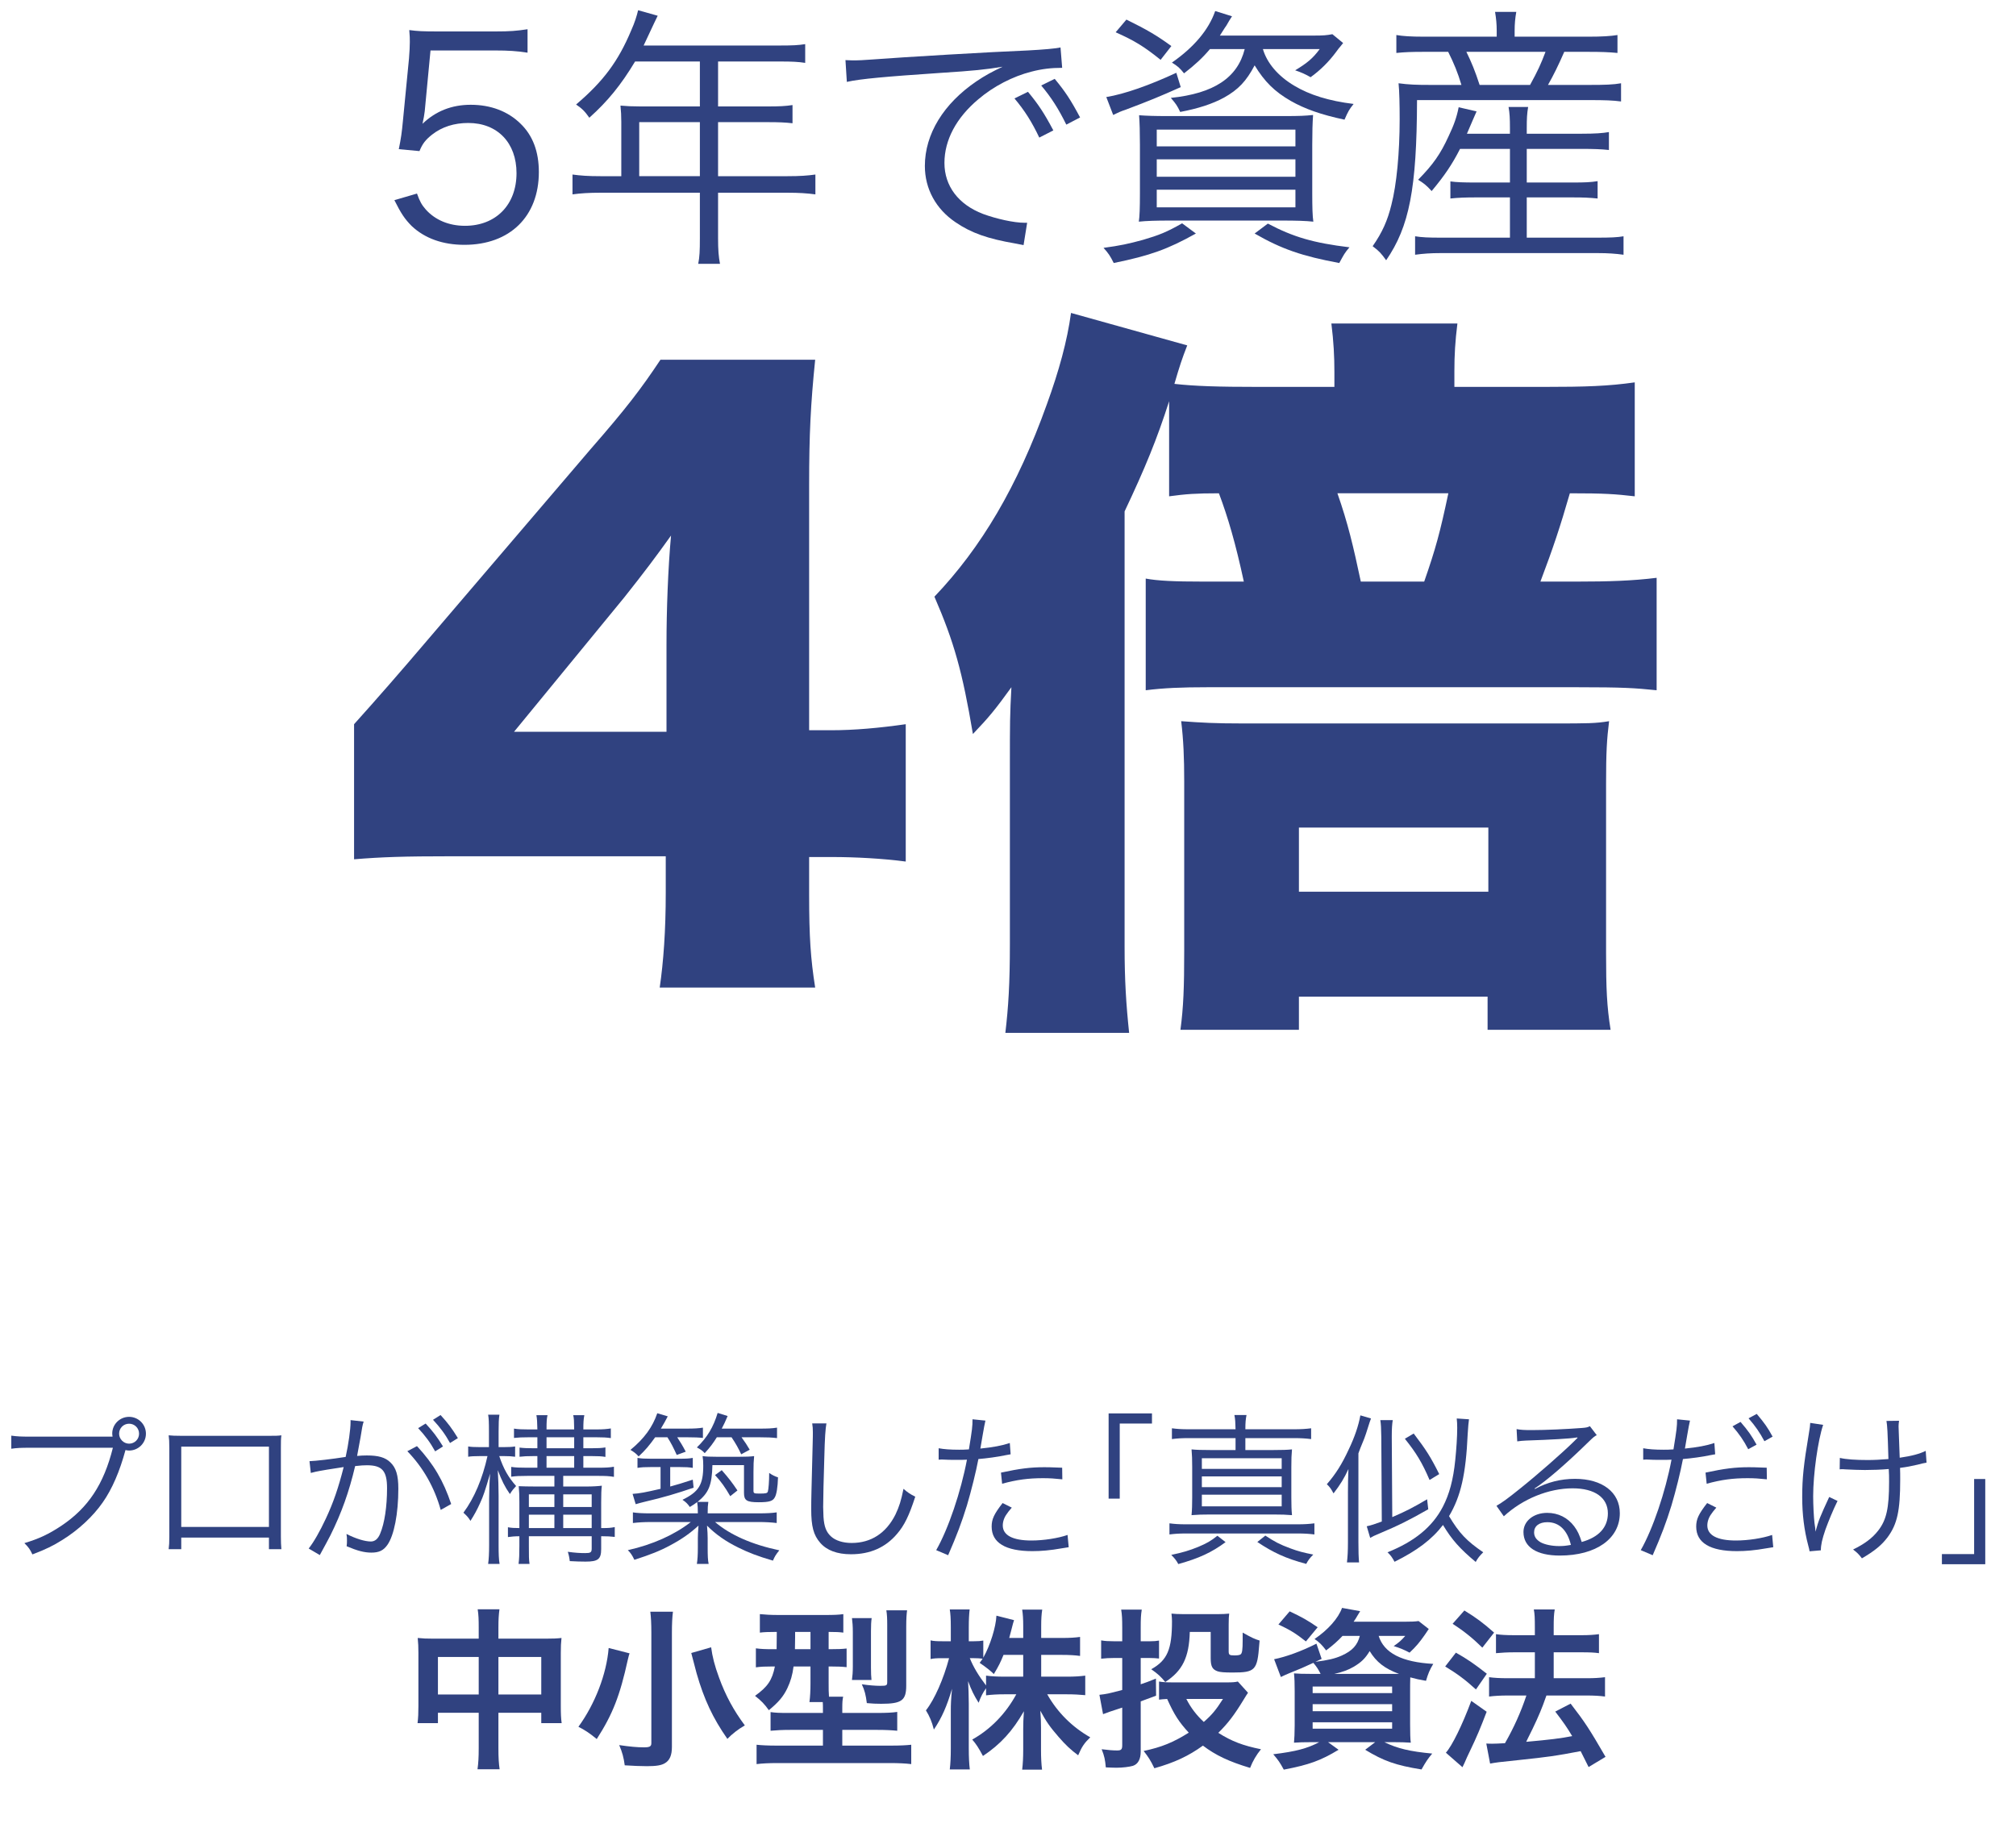 <?xml version="1.0" encoding="UTF-8"?>
<svg id="_レイヤー_1" data-name="レイヤー 1" xmlns="http://www.w3.org/2000/svg" viewBox="0 0 892.03 810.681">
  <g isolation="isolate">
    <path d="m187.922,49.291q-.244,2.196-.976,5.49c5.855-5.611,12.931-8.417,21.349-8.417,8.906,0,16.469,2.928,21.959,8.296,5.49,5.246,8.174,12.443,8.174,21.471,0,19.641-12.81,32.207-32.938,32.207-9.516,0-17.445-2.806-23.301-8.296-3.05-3.05-4.758-5.611-7.686-11.467l10.003-2.928c1.22,3.416,2.074,5.001,3.904,7.076,4.148,4.636,10.248,7.198,17.323,7.198,13.663,0,22.812-9.272,22.812-23.301,0-13.419-8.417-22.203-21.349-22.203-6.222,0-11.589,1.708-15.981,5.124-2.928,2.318-4.27,4.026-5.612,7.32l-9.149-.854c.976-4.758,1.342-7.32,1.83-12.565l2.684-27.571c.244-3.538.366-5.001.366-7.319,0-1.708,0-2.196-.244-5.246,3.782.488,5.734.61,12.932.61h25.13c6.588,0,9.394-.244,14.273-.976v10.37c-4.636-.732-8.54-.976-14.273-.976h-28.668l-2.562,26.96Z" fill="#304280"/>
    <path d="m274.908,53.927c0-2.684-.122-4.757-.366-7.197,2.562.244,5.246.366,8.662.366h26.473v-19.885h-28.668c-6.222,10.369-12.078,17.567-20.251,24.887-1.952-2.806-3.172-4.026-5.856-5.856,12.078-10.248,18.665-19.153,24.399-32.816,1.586-3.538,2.44-6.344,3.05-8.905l8.662,2.44c-.488.976-.854,1.83-1.586,3.293l-4.636,9.882h60.509c5.368,0,7.929-.122,10.979-.61v8.296c-3.05-.488-5.978-.61-10.979-.61h-27.571v19.885h22.081c5.001,0,7.686-.122,10.857-.61v8.052c-3.172-.366-6.1-.488-10.736-.488h-22.203v23.911h30.743c5.49,0,8.905-.244,12.321-.732v8.783c-3.538-.488-7.32-.732-12.321-.732h-30.743v20.129c0,5.246.244,8.174.854,11.346h-9.638c.61-3.05.732-5.734.732-11.346v-20.129h-44.04c-5.002,0-8.784.244-12.322.732v-8.783c3.538.488,6.954.732,12.322.732h9.271v-24.033Zm34.768,24.033v-23.911h-26.838v23.911h26.838Z" fill="#304280"/>
    <path d="m374.095,26.6c2.318.122,3.538.122,4.392.122,1.708,0,3.172-.122,6.954-.366,14.518-1.098,53.555-3.416,69.292-4.026,6.832-.366,12.565-.854,14.518-1.342l.732,9.027c-4.88,0-9.028.488-13.664,1.708-8.173,2.074-16.713,6.466-23.423,12.199-9.759,8.174-15.005,18.055-15.005,28.181,0,10.248,6.222,18.421,17.079,22.569,5.978,2.196,13.663,3.904,18.299,3.904h1.22l-1.585,9.882c-1.343-.244-1.83-.366-3.782-.732-12.077-2.074-19.397-4.636-26.351-9.394-8.662-5.856-13.542-14.762-13.542-24.887,0-14.151,8.295-27.57,22.813-37.452,3.781-2.562,6.953-4.27,11.589-6.465-7.197,1.22-13.297,1.83-26.838,2.684-25.252,1.708-36.11,2.684-42.088,4.026l-.61-9.638Zm80.76,14.029c4.636,5.612,7.076,9.272,11.224,17.08l-6.222,3.172c-3.294-6.954-6.466-11.956-10.979-17.323l5.978-2.928Zm11.834-5.733c4.636,5.612,7.075,9.271,11.223,17.079l-6.1,3.172c-3.415-6.954-6.587-11.956-11.102-17.323l5.979-2.928Z" fill="#304280"/>
    <path d="m529.157,103.334c-12.444,6.954-20.251,9.76-36.354,13.053-1.586-3.172-2.318-4.27-4.514-6.709,7.319-.976,11.224-1.83,17.445-3.538,7.075-2.074,10.491-3.416,17.322-7.32l6.101,4.514Zm-6.71-64.779c-9.271,4.148-14.029,6.1-24.399,10.003-2.195.732-3.293,1.22-5.489,2.318l-3.05-7.93c8.174-1.342,19.153-5.246,30.986-10.735l1.952,6.344Zm-8.905-12.077c-7.442-5.978-11.468-8.418-19.886-12.2l4.758-5.612c9.394,4.636,13.298,6.954,19.885,11.711l-4.757,6.1Zm54.774,24.887c6.71,0,9.272-.122,12.688-.488-.244,3.66-.365,7.442-.365,13.297v21.349c0,6.222.121,10.248.487,12.565-3.294-.366-7.808-.488-13.663-.488h-49.896c-5.978,0-10.247.122-13.663.488.365-2.318.487-6.344.487-12.321v-21.837c0-5.612-.122-9.516-.365-12.932,3.294.244,6.831.366,12.687.366h51.604Zm-56.482,13.419h61.362v-7.442h-61.362v7.442Zm0,13.419h61.362v-7.686h-61.362v7.686Zm0,13.542h61.362v-7.808h-61.362v7.808Zm23.545-70.024c-3.294,3.904-6.588,6.954-11.468,10.735-1.952-2.44-2.806-3.172-5.368-4.758,9.638-6.709,16.226-14.396,19.153-22.813l7.441,2.318q-1.22,1.83-2.439,4.026c-.122.122-1.098,1.586-2.928,4.514h41.6c4.147,0,5.612-.122,8.174-.61l4.758,3.904q-.488.61-1.464,1.83c-.244.244-.366.366-1.708,2.196-3.172,4.27-6.832,7.93-11.224,11.102-2.317-1.342-4.27-2.196-6.832-3.05,5.246-3.172,7.808-5.246,10.857-9.394h-25.13c1.829,6.222,6.709,11.955,13.907,16.225,6.709,4.026,15.249,6.709,26.229,8.052-1.952,2.439-2.44,3.293-4.026,6.954-10.369-2.196-17.566-4.758-23.788-8.296-7.198-4.147-11.59-8.54-15.981-15.737-3.66,6.954-7.198,10.736-13.541,14.273-5.124,2.806-11.59,4.88-19.397,6.344-1.342-2.806-1.83-3.538-4.147-6.222,19.03-1.952,29.522-8.906,32.694-21.593h-15.371Zm25.618,77.222c11.346,5.978,20.129,8.54,36.11,10.491-2.196,2.562-2.439,3.172-4.514,6.954-16.348-3.05-25.375-6.1-37.452-13.053l5.855-4.392Z" fill="#304280"/>
    <path d="m662.257,13.547c0-2.806-.243-5.368-.731-8.295h9.394c-.488,2.684-.732,5.368-.732,8.295v2.684h32.572c6.223,0,9.882-.244,12.932-.732v7.93c-3.903-.366-7.197-.488-12.688-.488h-10.857c-2.562,5.856-4.636,10.125-7.197,14.639h18.177c7.076,0,10.735-.122,14.151-.732v8.052c-3.538-.488-7.197-.61-14.151-.61h-76.124c-.122,39.282-3.416,55.995-13.663,70.878-2.196-3.05-3.05-4.026-5.978-6.222,4.27-6.1,6.587-11.346,8.295-18.299,2.318-8.905,3.66-23.179,3.66-37.818,0-6.466-.122-12.443-.488-15.981,4.514.61,7.93.732,14.029.732h13.785c-1.586-5.368-3.293-9.515-5.855-14.639h-10.979c-5.245,0-8.295.122-11.955.488v-7.93c2.806.488,6.344.732,12.199.732h32.206v-2.684Zm-16.225,52.335c-3.538,6.954-6.954,11.956-12.565,18.665-2.196-2.44-3.416-3.416-5.978-5.001,6.587-6.71,9.881-11.346,13.541-19.397,2.318-4.879,3.538-8.295,4.392-12.687l7.93,1.83c-.854,1.83-2.195,5.124-4.27,9.882h19.031v-2.44c0-4.392-.122-6.588-.61-9.394h8.662c-.488,2.928-.61,5.001-.61,9.394v2.44h24.276c6.1,0,9.271-.244,12.078-.732v7.929c-3.294-.366-6.954-.488-12.078-.488h-24.276v14.883h20.251c5.489,0,8.174-.122,11.102-.61v7.686c-3.538-.366-6.222-.488-11.102-.488h-20.251v17.811h31.475c5.367,0,8.661-.122,11.345-.61v8.173c-3.415-.488-6.953-.732-11.467-.732h-69.537c-4.27,0-7.686.244-11.223.732v-8.173c2.928.488,6.1.61,11.101.61h30.865v-17.811h-15.006c-4.636,0-8.052.122-11.345.488v-7.563c2.684.366,5.611.488,11.345.488h15.006v-14.883h-22.081Zm30.986-28.303c3.416-6.222,4.758-9.149,6.832-14.639h-35.013c2.318,4.758,3.782,8.296,5.855,14.639h22.325Z" fill="#304280"/>
  </g>
  <g isolation="isolate">
    <path d="m156.666,320.468q15.027-16.696,32.057-36.731l72.462-84.817c16.028-18.366,22.373-26.714,31.055-39.737h68.454c-2.004,19.702-2.671,33.059-2.671,55.431v108.525h9.684c10.352,0,21.371-1.002,33.059-2.671v60.774c-10.019-1.335-22.373-2.003-32.725-2.003h-10.018v16.696c0,18.699.667,28.383,2.671,41.072h-68.788c1.67-11.354,2.672-25.378,2.672-41.74v-16.362h-94.501c-21.705,0-31.055.334-43.41,1.335v-59.772Zm138.245-35.396c0-15.026.667-33.392,2.003-48.085-6.679,9.35-11.688,16.028-20.703,27.382l-48.753,59.438h67.453v-38.735Z" fill="#304280"/>
    <path d="m517.306,177.548c-5.343,16.696-10.686,29.719-19.702,48.753v192.674c0,14.692.668,25.378,2.004,38.067h-54.764c1.336-11.354,2.004-21.705,2.004-39.403v-79.474c0-18.366,0-21.371.668-34.06-7.013,9.684-9.685,13.023-17.03,20.703-4.675-27.716-8.349-40.739-17.03-60.774,20.703-21.705,36.731-48.753,49.755-85.15,5.343-14.693,9.016-28.05,10.686-40.405l51.424,14.358c-2.338,6.011-3.339,9.016-5.677,17.03,9.016,1.002,19.034,1.336,37.399,1.336h33.393v-6.679c0-6.678-.334-13.357-1.336-21.371h55.766c-1.002,8.014-1.336,14.025-1.336,21.037v7.013h39.403c18.699,0,28.717-.334,40.404-2.004v50.423c-8.682-1.002-13.356-1.336-28.718-1.336-4.341,15.026-7.346,24.042-13.022,39.069h16.362c13.69,0,24.376-.333,35.062-1.669v49.754c-9.684-1.001-15.026-1.335-35.062-1.335h-163.623c-11.687,0-19.367.334-27.381,1.335v-49.42c5.342,1.002,12.688,1.335,25.378,1.335h18.031c-3.673-17.03-7.012-28.383-11.02-39.069-10.352,0-14.692.334-22.038,1.336v-42.075Zm57.435,278.158h-52.426c1.335-10.018,1.669-18.7,1.669-35.062v-74.799c0-10.686-.334-18.366-1.335-26.714,9.016.668,15.026,1.002,27.048,1.002h137.91c14.692,0,18.365,0,24.376-1.002-1.002,8.014-1.336,13.691-1.336,27.716v74.799c0,15.694.334,23.708,2.004,34.06h-54.43v-14.692h-83.48v14.692Zm0-61.108h83.814v-28.383h-83.814v28.383Zm55.431-137.243c5.01-14.358,7.013-21.705,10.686-39.069h-49.086c4.675,13.357,7.012,23.375,10.352,39.069h28.049Z" fill="#304280"/>
  </g>
  <g isolation="isolate">
    <path d="m49.804,635.724c-.072-.579-.145-.941-.145-1.376,0-4.054,3.33-7.383,7.456-7.383s7.456,3.329,7.456,7.455-3.33,7.456-7.456,7.456c-.506,0-.941-.072-1.592-.217-2.534,9.41-5.936,17.301-10.062,23.164-4.271,6.153-10.713,12.161-17.807,16.577-4.126,2.605-7.384,4.198-13.319,6.442-1.086-2.316-1.665-3.113-3.547-4.995,6.515-1.954,10.786-3.981,16.36-7.673,11.872-7.963,18.749-18.314,22.802-34.529H13.104c-3.691,0-5.718.072-8.107.435v-5.791c2.751.361,4.199.435,8.18.435h36.628Zm2.896-1.304c0,2.389,2.027,4.416,4.416,4.416,2.461,0,4.416-1.954,4.416-4.416s-1.955-4.415-4.416-4.415-4.416,1.954-4.416,4.415Z" fill="#304280"/>
    <path d="m80.201,680.387v5.14h-5.574c.217-1.593.29-3.041.29-5.43v-39.307c0-2.968-.073-3.908-.29-5.646,1.448.145,2.823.217,5.646.217h38.583c3.113,0,3.981,0,5.646-.217-.217,1.737-.217,2.678-.217,5.646v39.162c0,2.172.073,4.054.217,5.574h-5.501v-5.14h-38.8Zm38.8-40.248h-38.8v35.543h38.8v-35.543Z" fill="#304280"/>
    <path d="m136.947,646.581c2.606-.072,10.134-.94,15.998-1.882,1.23-5.429,2.172-12.306,2.172-15.346v-.941l5.791.651c-.507,1.521-.724,2.823-1.375,6.949-.362,2.1-.869,4.777-1.52,8.252,1.665-.145,2.606-.217,4.271-.217,5.14,0,8.18.868,10.424,3.04,2.534,2.389,3.547,5.719,3.547,11.654,0,11.076-1.882,20.703-4.85,24.901-1.737,2.462-3.692,3.402-7.094,3.402-3.113,0-6.153-.796-10.931-2.823.145-1.086.145-1.592.145-2.605,0-1.086,0-1.521-.217-2.823,4.126,2.1,8.18,3.33,10.786,3.33,1.81,0,3.185-1.158,4.126-3.475,1.955-4.633,3.041-12.017,3.041-20.124,0-7.673-2.172-10.135-8.904-10.135-1.593,0-2.534.073-5.212.362-2.678,11.365-6.008,20.703-10.931,30.62-.941,1.81-2.461,4.705-4.705,8.759l-4.922-2.896c2.244-2.823,4.995-7.673,7.528-13.102,3.402-7.239,5.574-13.609,7.962-22.947-6.225.941-9.7,1.52-10.351,1.665-1.665.289-2.244.435-4.199.94l-.579-5.212Zm47.559-6.659c7.384,7.963,11.727,15.418,15.129,25.625l-4.633,2.606c-2.751-9.917-7.746-18.749-14.768-25.987l4.271-2.244Zm3.836-9.989c3.33,3.619,4.995,5.791,7.673,10.134l-3.475,2.172c-2.099-3.837-4.416-6.949-7.528-10.279l3.33-2.026Zm6.587-3.765c3.33,3.619,4.995,5.863,7.673,10.207l-3.475,2.172c-2.1-3.837-4.416-6.949-7.528-10.279l3.33-2.1Z" fill="#304280"/>
    <path d="m220.91,644.338c1.955,5.791,4.054,9.41,7.456,13.246-1.086,1.158-1.665,1.811-2.751,3.547-2.316-3.329-3.547-5.863-5.356-10.568.217,3.402.362,7.818.362,11.221v21.86c0,3.909.073,6.442.435,8.397h-5.067c.29-2.027.435-4.705.435-8.397v-20.269c0-3.475.145-7.528.434-11.292-2.389,8.107-2.896,9.7-4.488,13.175-1.375,3.04-2.461,4.994-4.199,7.745-.941-1.521-1.375-2.026-3.112-3.619,4.85-6.588,8.396-14.984,10.641-25.046h-3.547c-2.172,0-3.764.072-4.995.289v-4.561c1.303.217,2.678.29,4.995.29h4.198v-6.877c0-4.054-.072-5.937-.362-7.456h4.995c-.289,1.81-.362,3.836-.362,7.456v6.877h2.534c2.099,0,3.402-.073,4.777-.29v4.561c-1.447-.217-2.823-.289-4.705-.289h-2.316Zm12.306,8.759c-3.185,0-4.922.072-7.022.361v-4.343c1.882.289,3.62.361,6.877.361h4.705v-5.139h-1.81c-2.678,0-4.271.072-6.081.289v-4.054c1.737.217,3.402.29,6.081.29h1.81v-4.851h-3.981c-2.678,0-4.488.072-6.37.29v-4.127c1.737.29,3.475.362,6.37.362h3.981c-.072-3.402-.145-4.777-.434-6.298h4.922c-.362,1.521-.435,2.823-.435,6.298h12.234c-.073-4.054-.073-4.85-.435-6.298h4.922c-.362,1.81-.434,3.402-.434,6.298h5.791c2.823,0,4.488-.145,6.37-.435v4.271c-2.027-.29-3.475-.362-6.37-.362h-5.791v4.851h3.692c2.605,0,4.343-.073,6.08-.362v4.198c-1.665-.289-3.33-.361-6.08-.361h-3.692v5.139h6.515c3.257,0,4.995-.072,7.022-.434v4.487c-2.172-.361-3.692-.434-7.094-.434h-15.346v4.705h10.134c2.823,0,5.212-.146,6.949-.362-.217,1.665-.29,3.765-.29,7.384v11.364h.579c2.534,0,3.619-.072,5.429-.434v4.343c-1.955-.217-3.475-.289-5.429-.289h-.579v5.646c0,4.488-1.375,5.574-6.877,5.574-2.244,0-4.198-.072-7.021-.217-.145-1.376-.435-2.823-.869-4.126,3.113.434,5.284.579,7.673.579s2.896-.29,2.896-2.027v-5.429h-27.797v4.271c0,4.633,0,5.863.289,7.963h-4.85c.29-2.316.362-4.198.362-7.963v-4.271c-2.027,0-3.547.145-5.067.361v-4.343c1.52.289,2.823.361,5.067.361v-11.582c0-2.895-.072-4.633-.29-6.949,1.81.073,4.198.146,7.89.146h7.89v-4.705h-12.088Zm12.088,8.18h-11.292v5.573h11.292v-5.573Zm0,8.976h-11.292v5.936h11.292v-5.936Zm8.759-29.389v-4.851h-12.234v4.851h12.234Zm0,8.613v-5.139h-12.234v5.139h12.234Zm7.746,17.373v-5.573h-12.596v5.573h12.596Zm0,9.338v-5.936h-12.596v5.936h12.596Z" fill="#304280"/>
    <path d="m335.494,669.673c3.909,0,6.081-.145,8.18-.435v4.706c-2.534-.29-4.85-.435-8.18-.435h-19.11c6.804,5.791,16.432,9.989,28.448,12.523-1.52,1.882-2.027,2.678-2.823,4.56-6.732-1.954-10.786-3.547-15.347-5.791-5.574-2.75-9.845-5.718-13.826-9.699.217,2.389.29,4.271.29,5.573v4.054c0,3.692.072,5.646.434,7.312h-5.212c.29-1.882.435-3.837.435-7.312v-4.054c0-1.447.072-2.968.29-5.573-3.837,3.475-7.312,5.936-12.451,8.687-4.561,2.461-8.759,4.126-15.925,6.442-.869-1.882-1.737-3.186-2.896-4.271,11.003-2.461,20.63-6.804,27.869-12.45h-17.59c-3.257,0-5.501.145-8.035.435v-4.706c1.882.29,4.198.435,8.035.435h20.703c0-2.461-.073-3.475-.29-4.994-1.158.868-1.665,1.23-3.258,2.171-1.013-1.447-1.665-2.099-3.257-3.185,7.239-3.547,9.193-6.66,9.193-15.057,0-1.81-.072-2.823-.29-4.271,1.52.217,3.04.289,5.936.289h10.714c2.605,0,4.56-.072,6.153-.289-.217,2.099-.29,3.908-.29,7.021v8.18c0,1.303.217,1.375,2.75,1.375,2.751,0,3.402-.145,3.62-.941.29-.94.579-4.415.579-8.18,1.52,1.014,2.389,1.448,3.909,1.955-.145,4.488-.651,7.456-1.375,8.759-.868,1.737-2.461,2.244-7.166,2.244-5.357,0-6.515-.797-6.515-4.198v-12.234h-13.971c-.217,8.904-1.592,12.234-6.587,16.287h4.778c-.217,1.521-.29,2.534-.29,5.067h22.368Zm-45.604-33.66c-2.534,3.547-4.416,5.791-7.312,8.47-1.158-1.303-1.954-1.883-3.619-2.896,6.081-4.995,9.772-10.062,11.872-16.215l4.633,1.375c-1.158,2.172-1.665,3.186-3.041,5.429h11.438c3.475,0,5.356-.145,7.166-.434v4.561c-1.737-.218-3.909-.29-6.659-.29h-4.706c1.448,2.244,2.244,3.475,3.764,6.37l-3.981,1.448c-1.52-3.33-2.461-5.212-4.126-7.818h-5.429Zm-1.882,13.175c-2.75,0-4.126.072-5.936.361v-4.415c1.737.289,2.968.362,5.936.362h12.523c3.113,0,4.343-.073,6.008-.362v4.415c-1.737-.289-3.185-.361-5.791-.361h-4.199v8.614c3.402-.941,5.14-1.448,9.99-3.04l.362,3.547c-7.383,2.533-13.464,4.343-21.282,6.152-2.244.579-2.678.651-4.343,1.158l-1.375-4.561c3.185-.217,5.501-.651,12.378-2.244v-9.627h-4.271Zm29.172-13.175c-1.737,2.751-2.968,4.416-5.357,7.021-1.085-1.158-1.737-1.593-3.475-2.533,4.561-4.416,7.311-8.977,9.193-15.274l4.416,1.376c-1.158,2.751-1.448,3.33-2.606,5.573h16.722c3.547,0,5.501-.072,7.746-.434v4.633c-2.316-.29-4.561-.362-7.601-.362h-8.107c1.592,2.172,2.389,3.402,3.619,5.502l-3.764,2.026c-1.23-2.605-2.316-4.633-4.271-7.528h-6.515Zm2.171,14.55c3.113,3.547,4.561,5.43,6.949,8.977l-3.185,2.533c-2.316-3.981-3.981-6.37-6.732-9.338l2.968-2.172Z" fill="#304280"/>
    <path d="m365.675,629.859c-.435,2.462-.724,6.153-.941,15.274-.289,8.687-.506,18.531-.506,21.788,0,.869.072,2.679.145,4.344.29,4.344,1.231,6.732,3.402,8.687,2.027,1.81,5.284,2.823,9.048,2.823,8.614,0,15.274-4.344,19.4-12.596,1.665-3.475,2.534-6.298,3.547-11.365,2.026,1.738,2.896,2.316,5.212,3.475-2.751,8.47-4.85,12.74-8.035,16.433-5.14,6.08-11.944,9.048-20.414,9.048-6.153,0-10.713-1.736-13.609-5.066-2.968-3.402-3.981-7.239-3.981-14.84,0-4.85.073-6.659.652-29.462.072-2.171.072-3.547.072-4.705,0-1.521-.072-2.389-.29-3.837h6.298Z" fill="#304280"/>
    <path d="m415.328,640.863c2.316.434,5.212.651,9.048.651,1.448,0,2.244,0,4.343-.146,1.448-8.903,1.593-10.134,1.593-13.319l5.718.579q-.434,1.737-1.303,6.877c-.362,2.316-.579,3.33-.941,5.502,5.646-.579,9.555-1.303,13.03-2.461l.362,4.994q-.579.072-2.027.362c-3.692.796-8.687,1.447-12.234,1.737-1.085,5.719-3.112,13.898-5.067,20.485-2.389,7.745-4.488,13.247-8.325,22.078l-5.284-2.244c5.356-9.338,10.931-25.842,13.609-40.03-1.448.072-2.316.072-4.995.072-2.534,0-3.185,0-6.008-.145h-.29c-.145,0-.579,0-1.23.072v-5.066Zm32.358,26.276c-1.449,1.737-1.666,1.954-2.172,2.751-1.158,1.52-1.81,3.402-1.81,5.139,0,4.344,4.416,6.66,12.668,6.66,5.429,0,11.871-1.014,15.997-2.461l.507,5.429q-.796.145-3.185.507c-4.851.869-9.049,1.23-12.886,1.23-11.872,0-18.024-3.691-18.024-10.858,0-3.257,1.013-5.501,4.85-10.424l4.054,2.027Zm22.367-12.523c-3.475-.361-5.501-.507-8.542-.507-6.442,0-11.509.652-18.097,2.462l-.507-4.923c8.397-1.81,13.103-2.389,19.183-2.389,1.376,0,2.462,0,7.891.217l.072,5.14Z" fill="#304280"/>
    <path d="m490.536,663.158v-37.714h19.183v4.488h-14.261v33.226h-4.922Z" fill="#304280"/>
    <path d="m581.593,679.011c-2.244-.289-4.488-.434-7.312-.434h-49.514c-2.968,0-5.066.145-7.311.434v-4.922c2.172.289,4.198.435,7.311.435h49.297c3.185,0,5.212-.146,7.528-.435v4.922Zm-39.307,3.402c-6.153,4.561-11.8,7.167-20.92,9.7-.869-1.665-1.737-2.679-3.113-4.054,5.14-1.086,8.035-1.954,11.944-3.547,3.764-1.593,5.573-2.606,8.469-4.923l3.62,2.823Zm4.415-49.947c-.072-3.112-.145-4.416-.507-6.298h5.357c-.362,1.955-.507,3.186-.507,6.298h21.427c3.257,0,5.356-.145,7.673-.435v4.777c-2.316-.289-4.488-.434-7.673-.434h-21.427v5.284h12.306c3.837,0,6.226-.072,8.324-.29-.217,2.316-.289,4.271-.289,7.818v13.464c0,3.475.072,5.574.289,7.818-2.605-.218-4.56-.29-8.324-.29h-27.797c-3.619,0-5.791.072-8.324.29.217-2.316.289-4.633.289-7.818v-13.464c0-3.258-.072-5.502-.289-7.818,2.099.218,4.487.29,8.396.29h11.075v-5.284h-20.63c-3.258,0-5.357.145-7.528.434v-4.777c2.244.29,4.198.435,7.528.435h20.63Zm-14.911,17.518h35.325v-4.705h-35.325v4.705Zm0,8.107h35.325v-4.777h-35.325v4.777Zm0,8.47h35.325v-5.14h-35.325v5.14Zm28.086,12.957c4.054,2.679,6.37,3.909,11.075,5.646,3.475,1.303,5.791,1.882,10.135,2.751-1.521,1.52-2.244,2.461-3.113,4.126-8.976-2.389-14.622-4.995-21.644-9.7l3.547-2.823Z" fill="#304280"/>
    <path d="m596.426,660.697c0-3.909.072-7.167.217-10.642-1.81,3.981-3.619,6.949-6.587,10.786-1.23-2.244-1.593-2.751-2.968-4.054,3.908-4.488,6.731-8.976,9.699-15.419,2.606-5.429,4.344-10.568,5.14-15.057l4.705,1.376c-.361.868-.724,2.026-1.23,3.619-.796,2.533-1.158,3.691-1.737,5.212-.145.289-.796,1.882-1.737,4.271-.217.507-.507,1.304-.868,2.316v39.307c0,4.344.072,6.442.289,8.977h-5.356c.289-2.606.435-4.851.435-8.904v-21.788Zm14.767-24.612c-.072-4.271-.145-5.791-.435-7.673h5.502c-.29,1.593-.435,3.909-.435,6.949v.724l.218,35.253c6.225-2.678,9.12-4.198,15.418-7.891l.507,4.416c-8.252,4.705-12.957,7.094-22.078,10.931-1.954.796-2.172.941-3.619,1.737l-1.521-5.14c2.027-.435,3.475-.94,6.66-2.099l-.218-37.208Zm38.8-8.035c-.217,1.376-.361,3.186-.579,6.516-.796,17.807-3.04,27.579-8.252,36.338,4.561,7.601,7.745,10.931,15.129,15.998-1.665,1.665-2.316,2.461-3.33,4.271-7.021-5.863-10.568-9.845-14.478-16.359-4.922,6.442-11.51,11.365-21.427,16.287-1.086-1.954-1.665-2.823-3.112-4.198,11.944-4.777,19.834-11.22,24.467-20.124,2.896-5.573,4.633-12.016,5.502-20.703.507-4.994.868-10.278.868-14.26,0-1.737-.072-2.606-.217-4.126l5.429.361Zm-17.445,26.856c-3.258-7.601-5.863-11.944-10.931-18.242l3.909-2.316c5.501,7.239,7.456,10.279,11.292,17.952l-4.271,2.606Z" fill="#304280"/>
    <path d="m671.052,632.394c2.027.362,3.33.435,6.805.435,6.009,0,15.636-.435,22.15-.941,1.883-.145,2.534-.289,3.475-.796l3.041,3.981c-1.014.506-1.376.796-3.692,3.04-9.989,9.772-18.748,17.301-23.815,20.558l.145.218c5.502-2.968,11.365-4.488,17.735-4.488,12.089,0,19.834,5.936,19.834,15.201,0,11.293-10.496,18.749-26.566,18.749-10.206,0-16.069-3.765-16.069-10.424,0-4.851,4.487-8.47,10.496-8.47,4.85,0,9.048,2.099,11.943,5.936,1.521,2.027,2.316,3.765,3.33,6.949,7.601-2.099,11.582-6.515,11.582-12.668,0-6.949-5.791-11.075-15.563-11.075-10.641,0-22.078,4.633-30.475,12.379l-3.258-4.633c2.606-1.521,5.212-3.402,10.135-7.384,7.745-6.153,19.183-16.215,24.177-21.138q.435-.434,1.014-1.014s.145-.145.29-.289l.289-.289-.145-.146q-.218,0-.651.072c-2.316.435-11.003.941-22.006,1.304-1.593.072-2.316.145-3.909.361l-.29-5.429Zm13.609,41.188c-3.619,0-5.863,1.737-5.863,4.488,0,1.882.94,3.257,2.896,4.415,1.882,1.014,4.994,1.665,8.107,1.665,1.81,0,2.678-.072,5.284-.507-1.593-6.587-5.212-10.062-10.424-10.062Z" fill="#304280"/>
    <path d="m727.076,640.863c2.316.434,5.212.651,9.049.651,1.447,0,2.244,0,4.343-.146,1.448-8.903,1.593-10.134,1.593-13.319l5.719.579q-.435,1.737-1.303,6.877c-.362,2.316-.579,3.33-.941,5.502,5.646-.579,9.555-1.303,13.029-2.461l.362,4.994q-.579.072-2.026.362c-3.692.796-8.687,1.447-12.234,1.737-1.085,5.719-3.112,13.898-5.066,20.485-2.389,7.745-4.488,13.247-8.325,22.078l-5.284-2.244c5.356-9.338,10.931-25.842,13.609-40.03-1.448.072-2.316.072-4.995.072-2.533,0-3.185,0-6.008-.145h-.29c-.145,0-.579,0-1.23.072v-5.066Zm32.357,26.276c-1.448,1.737-1.665,1.954-2.172,2.751-1.158,1.52-1.81,3.402-1.81,5.139,0,4.344,4.416,6.66,12.668,6.66,5.429,0,11.871-1.014,15.998-2.461l.506,5.429q-.796.145-3.185.507c-4.85.869-9.049,1.23-12.885,1.23-11.872,0-18.024-3.691-18.024-10.858,0-3.257,1.013-5.501,4.85-10.424l4.054,2.027Zm22.368-12.523c-3.475-.361-5.502-.507-8.542-.507-6.442,0-11.51.652-18.097,2.462l-.507-4.923c8.396-1.81,13.102-2.389,19.183-2.389,1.375,0,2.461,0,7.89.217l.073,5.14Zm-11.655-25.408c3.548,4.126,4.778,5.937,7.095,10.062l-3.692,2.026c-2.026-3.908-3.981-6.731-6.949-10.134l3.547-1.955Zm7.167-3.547c3.475,4.126,4.777,5.937,7.021,10.062l-3.619,2.026c-2.1-3.909-3.981-6.659-7.021-10.134l3.619-1.955Z" fill="#304280"/>
    <path d="m806.697,630.512c-2.316,6.877-4.416,21.716-4.416,31.561,0,3.981.29,9.338.579,11.799.29,1.593.435,3.113.435,3.909,1.448-5.14,1.954-6.442,6.081-15.346l3.691,1.737c-2.1,4.271-3.909,8.759-5.356,12.668-1.448,4.271-2.027,6.731-2.027,9.193l-4.994.434c-.146-.94-.218-1.158-.579-2.533-1.811-6.805-2.679-13.826-2.679-21.427,0-8.542.651-14.478,2.896-27.869.507-2.968.579-3.692.651-4.995l5.719.869Zm7.384,14.622c2.75.651,6.949.94,12.306.94,2.896,0,5.574-.145,9.193-.434-.362-12.596-.507-14.695-.869-16.866l5.574-.073c-.145,1.158-.217,1.593-.217,2.462,0,.507,0,.868.072,2.171q.072,1.665.434,11.728c5.502-.797,8.832-1.737,11.51-3.04l.362,5.211c-1.521.29-1.665.29-3.837.869-2.75.651-4.994,1.086-7.89,1.447.072,1.955.072,3.113.072,5.213,0,13.753-1.303,19.689-5.574,25.48-2.678,3.547-5.791,6.08-11.364,9.338-1.448-1.883-2.027-2.462-3.909-3.909,5.067-2.461,8.469-4.995,11.075-8.325,3.691-4.705,4.85-9.989,4.85-21.571,0-2.026,0-3.619-.145-5.719-3.185.29-7.384.435-10.568.435-2.027,0-6.153-.145-8.759-.289-.651-.072-1.014-.072-1.304-.072-.217,0-.579,0-1.085.072l.072-5.067Z" fill="#304280"/>
    <path d="m878.426,654.472v37.714h-19.183v-4.488h14.261v-33.226h4.922Z" fill="#304280"/>
  </g>
  <g isolation="isolate">
    <path d="m211.821,720.456c0-3.976-.076-5.811-.458-8.334h9.634c-.306,2.37-.459,4.358-.459,8.028v4.97h20.951c3.364,0,4.97-.076,6.958-.306-.229,2.142-.306,3.747-.306,6.729v23.321c0,3.44.076,5.429.382,7.646h-9.022v-4.588h-18.962v15.521c0,4.588.153,6.806.535,9.481h-9.787c.382-2.829.535-5.199.535-9.481v-15.521h-18.045v4.588h-9.022c.306-2.523.382-4.436.382-7.646v-23.397c0-2.829-.076-4.205-.306-6.652,2.217.229,3.823.306,6.881.306h20.109v-4.664Zm-18.045,12.77v16.592h18.045v-16.592h-18.045Zm45.724,16.592v-16.592h-18.962v16.592h18.962Z" fill="#304280"/>
    <path d="m278.57,731.62c-.153.382-.229.688-.306.917-.229.918-.229.994-.459,1.835-3.517,16.058-6.729,24.239-13.763,35.173-3.135-2.6-5.352-4.053-8.105-5.429,7.34-10.093,12.463-23.321,13.381-34.866l9.252,2.37Zm19.192-18.428c-.306,2.37-.458,5.353-.458,9.328v50.542c0,3.67-.994,5.964-3.135,7.188-1.529.917-3.747,1.3-7.952,1.3-2.906,0-6.117-.153-9.787-.383-.459-3.44-1.071-5.734-2.447-8.946,4.74.688,7.952.994,10.934.994,2.523,0,3.288-.382,3.288-1.835v-48.936c0-3.899-.153-6.882-.459-9.252h10.017Zm16.898,15.751c.536,4.053,1.529,8.105,3.518,13.458,2.829,7.799,6.423,14.451,11.393,21.104-3.059,1.758-5.658,3.822-7.723,5.964-6.423-9.176-10.322-17.51-13.61-28.979-.077-.306-.841-3.288-2.371-9.022l8.793-2.523Z" fill="#304280"/>
    <path d="m343.178,722.139c-3.288,0-5.123.076-6.958.306v-8.182c2.371.229,4.741.383,8.182.383h20.568c4.053,0,6.041-.076,8.182-.383v8.182c-1.835-.229-3.059-.306-6.5-.306v7.646h.536c3.67,0,5.352-.077,7.417-.307v8.258c-2.141-.229-3.976-.306-7.264-.306h-.688v7.341c0,2.752,0,3.899.153,6.04h6.27c-.306,1.377-.382,2.6-.382,4.817v2.37h15.292c4.282,0,7.035-.152,9.022-.459v8.335c-2.294-.229-5.046-.383-8.87-.383h-15.445v6.958h21.562c4.129,0,6.881-.152,8.946-.382v8.563c-2.6-.306-5.505-.459-9.634-.459h-49.394c-3.976,0-6.882.153-9.405.459v-8.563c2.064.229,4.97.382,8.793.382h20.568v-6.958h-14.375c-3.594,0-6.346.153-8.793.383v-8.258c2.141.306,3.899.382,7.875.382h15.292v-2.294c0-.841,0-1.376-.077-2.523h-5.887c.306-2.217.458-5.122.458-8.334v-7.417h-7.493c-.459,3.671-1.3,6.576-2.752,9.635-1.759,3.67-3.9,6.193-8.182,9.71-1.912-2.676-3.288-4.129-6.117-6.346,5.658-4.053,7.569-6.958,8.793-12.999h-1.147c-3.135,0-5.199.077-7.264.383v-8.411c2.217.306,4.282.383,7.493.383h1.682c0-.612,0-3.136.076-7.646h-.535Zm8.64,0v2.37c0,1.912-.076,3.67-.076,5.276h6.881v-7.646h-6.805Zm25.156,21.256c.229-1.682.382-3.593.382-6.116v-14.986c0-2.601-.153-4.588-.382-6.271h8.716c-.229,1.605-.306,3.212-.306,5.812v16.057c0,2.447.077,4.053.229,5.505h-8.64Zm24.009,2.523c0,6.576-2.064,8.028-11.087,8.028-2.064,0-4.053-.076-6.346-.306-.459-3.594-.917-5.505-2.218-8.334,2.982.459,6.041.688,8.105.688,2.906,0,3.135-.153,3.135-1.759v-25.08c0-2.981-.077-4.587-.382-6.575h9.175c-.229,1.605-.382,3.823-.382,7.188v26.149Z" fill="#304280"/>
    <path d="m460.698,741.942h11.316c3.517,0,5.734-.153,8.181-.459v8.641c-2.522-.229-4.97-.383-8.258-.383h-8.563c4.512,8.028,11.087,14.527,19.039,19.039-2.676,2.6-3.67,4.053-5.353,7.952-3.211-2.37-5.581-4.588-8.563-8.028-3.976-4.588-5.582-6.882-8.182-11.699.229,2.6.306,5.353.306,7.57v9.634c0,3.747.153,6.423.459,8.87h-8.793c.306-2.523.459-5.353.459-8.87v-9.099c0-2.142.076-4.894.306-7.876-4.97,8.717-10.322,14.604-18.122,19.804-1.912-3.594-3.059-5.353-4.741-7.264,8.182-4.588,14.833-11.47,19.498-20.033h-5.047c-3.364,0-5.811.153-8.334.459v-3.135c-1.376,1.911-2.294,3.67-3.288,6.423-1.988-3.136-3.211-5.582-4.664-9.558.153,2.522.306,6.729.306,10.093v19.574c0,4.052.153,6.958.459,9.404h-8.87c.306-2.523.458-5.429.458-9.404v-16.439c0-3.059.077-5.047.536-9.863-2.218,7.569-4.511,12.845-8.029,18.045-.917-3.594-1.912-5.888-3.517-8.487,3.823-4.817,7.799-13.916,10.246-23.092h-3.059c-2.294,0-3.747.076-5.123.383v-8.259c1.3.307,2.676.383,5.123.383h3.823v-6.193c0-3.977-.153-5.964-.458-7.876h8.793c-.229,1.988-.382,4.282-.382,7.876v6.193h2.294c1.912,0,2.829-.076,4.129-.306v7.569c3.059-5.429,5.582-13.533,5.811-18.58l7.799,1.988c-.306.841-.535,1.682-1.146,4.129-.459,1.759-.612,2.294-.994,3.746h6.193v-5.275c0-3.212-.153-5.276-.459-7.264h8.87c-.307,1.911-.459,4.052-.459,7.264v5.275h9.022c3.746,0,5.964-.152,8.182-.458v8.41c-2.218-.306-4.741-.459-8.182-.459h-9.022v9.635Zm-16.669-9.635c-1.453,3.518-1.988,4.665-4.282,8.487q-1.835-1.911-6.27-4.97c.688-.918.917-1.224,1.3-1.835-1.071-.153-2.371-.229-3.747-.229h-1.912c1.605,3.976,3.823,7.646,7.188,12.081v-4.358c2.447.306,4.664.459,8.334.459h8.105v-9.635h-8.717Z" fill="#304280"/>
    <path d="m496.555,720.074c0-3.594-.076-5.353-.459-7.799h9.1c-.383,2.37-.459,4.205-.459,7.723v6.27h4.282c1.528,0,2.522-.076,3.822-.306v7.952c-1.3-.153-2.6-.229-3.976-.229h-4.129v11.622c2.141-.688,3.364-1.147,6.729-2.523l.076,7.569c-3.211,1.224-4.052,1.529-6.805,2.523v22.174c0,3.364-1.147,5.582-3.44,6.347-1.606.459-4.512.841-7.341.841-1.3,0-2.37-.076-4.664-.152-.306-3.364-.611-4.971-1.835-8.029,3.059.383,4.97.536,6.882.536,1.758,0,2.217-.459,2.217-2.294v-16.669q-7.11,2.294-8.487,2.905l-1.605-8.563c3.288-.382,3.746-.459,10.093-2.141v-14.146h-3.899c-1.911,0-3.364.076-5.429.306v-8.105c1.759.307,3.211.383,5.505.383h3.823v-6.193Zm55.664,28.979q-.611.842-1.987,3.136c-4.053,6.651-6.806,10.322-11.164,14.604,5.888,3.747,10.935,5.658,18.887,7.264-2.065,2.523-3.671,5.276-4.817,8.259-9.405-2.829-15.216-5.582-20.874-9.864-6.347,4.588-12.54,7.493-21.486,10.017-1.682-3.517-2.752-5.123-4.74-7.646,7.952-1.682,13.151-3.822,19.956-8.104-4.358-4.74-6.423-7.952-9.558-14.91-1.759.076-2.294.153-3.594.306v-8.028c1.683.306,3.441.383,6.193.383h24.01c2.141,0,3.517-.077,4.664-.383l4.511,4.97Zm-8.563-18.427c0,1.682.306,1.911,2.676,1.911,1.224,0,2.218-.152,2.6-.458.688-.459.918-2.064.918-6.194v-3.44c4.129,2.294,5.047,2.753,7.493,3.518-.076.765-.152,1.3-.152,1.682-.842,11.47-1.759,12.464-11.775,12.464-3.67,0-5.506-.153-6.652-.535-2.37-.842-3.059-2.218-3.059-5.812v-11.622h-9.252c-.306,11.24-3.211,17.204-10.857,22.174-1.911-2.37-3.364-3.67-6.193-5.658,7.111-3.976,9.176-8.793,9.176-21.256,0-.918-.077-2.065-.229-3.365,1.452.153,3.135.229,4.97.229h15.827c1.683,0,3.365-.076,4.741-.229-.153.994-.229,2.601-.229,4.817v11.775Zm-18.733,21.18c1.988,3.899,4.435,7.111,7.723,10.17,3.594-3.136,5.429-5.353,8.487-10.17h-16.21Z" fill="#304280"/>
    <path d="m594.042,723.897c-2.141,2.294-4.205,4.129-7.264,6.423-1.759-2.371-3.059-3.671-5.123-5.047,5.888-3.976,10.552-9.176,12.157-13.763l8.029,1.452q-.459.842-1.301,2.142c-.458.841-.764,1.3-1.605,2.522h22.403c3.135,0,4.971-.076,6.347-.306l4.511,3.518c-.611.841-.765,1.146-1.758,2.6-2.371,3.364-3.671,4.97-6.729,7.876-2.293-1.224-4.281-2.064-7.034-2.906,2.447-1.682,3.364-2.523,5.123-4.511h-11.775c2.371,7.569,10.246,11.622,24.162,12.387-1.605,2.676-2.294,4.358-3.211,7.493-3.059-.535-4.206-.765-6.958-1.529-.077,2.064-.077,4.282-.077,6.652v14.146c0,3.517.077,6.729.307,8.104-1.759-.152-4.894-.229-8.105-.229h-3.594c5.812,2.829,11.393,4.129,21.18,5.047-1.911,2.294-2.676,3.364-4.74,7.034-11.393-1.835-16.745-3.746-24.927-8.717l4.435-3.364h-20.874l4.664,3.364c-7.951,4.817-13.074,6.652-24.238,8.794-1.759-3.212-2.37-4.129-4.664-6.806,10.093-1.224,15.14-2.6,20.339-5.353h-3.059c-3.517,0-6.193.077-8.104.229.152-1.376.306-4.435.306-7.646v-15.063c0-3.594-.076-5.812-.306-7.952,1.605.153,4.281.229,7.799.229h3.977c-.918-1.911-1.836-3.288-3.212-4.894-4.435,2.064-5.353,2.447-11.011,4.74-1.146.459-1.911.842-3.364,1.529l-2.981-7.875c5.046-.994,11.928-3.441,18.732-6.882l2.294,6.729-2.752,1.3c5.581-.688,8.716-1.452,11.622-2.752,4.74-2.142,6.958-4.588,8.028-8.717h-7.646Zm-16.21,2.446c-4.435-3.517-7.188-5.199-12.157-7.493l4.97-5.811c5.506,2.6,7.952,3.976,12.388,7.034l-5.2,6.27Zm2.982,22.862h35.172v-2.905h-35.172v2.905Zm0,8.028h35.172v-3.135h-35.172v3.135Zm0,7.723h35.172v-2.829h-35.172v2.829Zm35.631-24.238h2.6c-6.346-2.37-10.017-5.199-12.998-10.093-1.988,3.288-3.747,4.97-7.111,6.958-2.37,1.376-4.816,2.294-8.563,3.135h26.073Z" fill="#304280"/>
    <path d="m644.199,731.314c5.275,2.981,8.104,4.97,13.687,9.328l-4.817,6.958c-4.97-4.512-8.334-6.958-13.61-10.17l4.741-6.116Zm13.609,26.149c-2.676,7.034-4.357,11.087-7.416,17.434q-1.377,2.829-2.371,5.199-.535,1.224-.917,1.911l-7.341-6.423c2.677-2.905,7.341-12.387,11.24-22.938l6.805,4.817Zm-9.863-44.807c5.353,3.288,8.335,5.505,13.151,9.787l-5.199,6.652c-4.205-4.129-7.952-7.188-13.151-10.552l5.199-5.888Zm9.711,58.876c1.224.076,1.835.076,2.6.076,1.224,0,3.059-.076,5.658-.229,3.899-6.805,7.034-13.763,9.481-21.104h-8.258c-3.135,0-5.812.153-8.258.459v-8.563c2.217.306,4.74.458,8.334.458h11.928v-11.469h-9.175c-2.982,0-5.582.153-8.028.382v-8.41c1.987.306,4.587.459,8.104.459h9.099v-3.364c0-4.13-.076-6.041-.458-8.029h9.251c-.382,2.294-.458,4.053-.458,8.029v3.364h12.233c3.288,0,5.506-.153,7.799-.459v8.41c-2.141-.306-4.205-.382-7.723-.382h-12.31v11.469h14.681c3.211,0,5.658-.152,8.028-.458v8.563c-2.218-.306-4.97-.459-7.952-.459h-17.969q-.459,1.377-1.529,4.205c-1.529,4.053-3.67,8.794-6.729,14.834l-.688,1.453c10.323-.918,15.369-1.529,20.339-2.523-2.37-3.977-3.822-6.041-7.493-10.857l6.806-3.518c6.423,8.334,8.258,11.163,15.445,23.551l-7.493,4.511c-1.759-3.518-2.294-4.664-3.518-7.034-11.24,2.141-13.992,2.523-27.679,3.976-8.335.841-9.94,1.07-12.388,1.529l-1.682-8.869Z" fill="#304280"/>
  </g>
</svg>